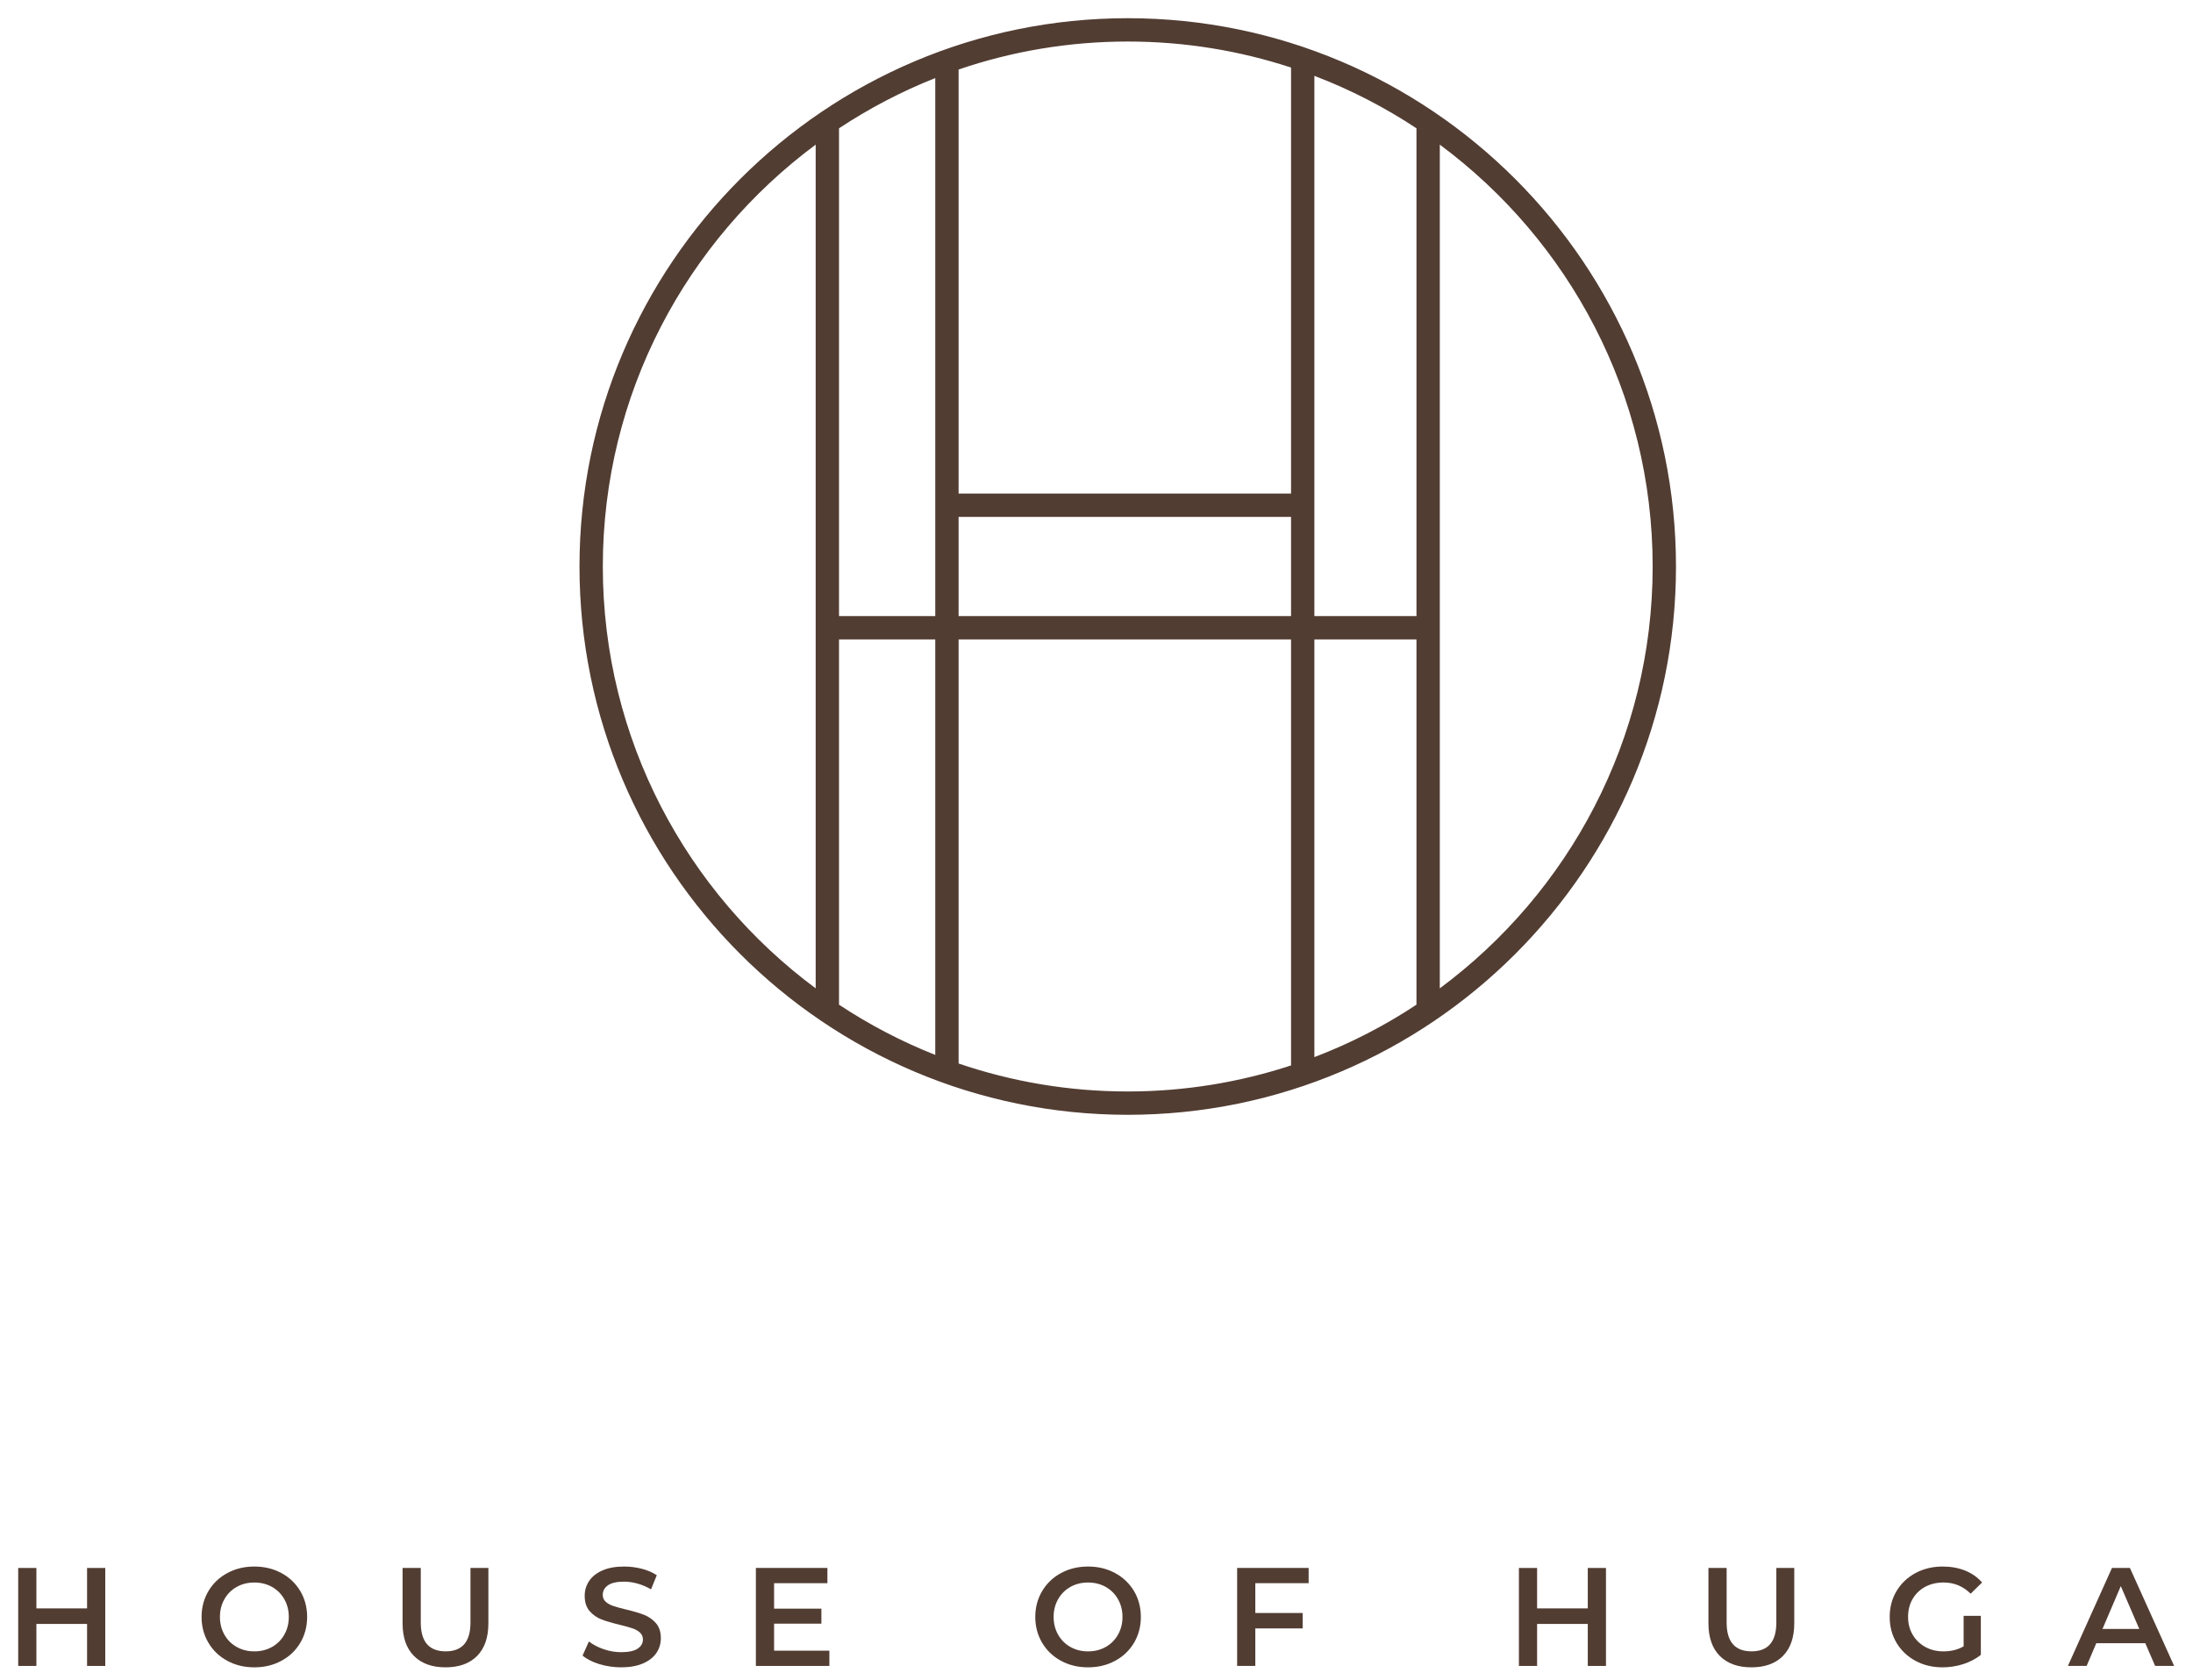 <?xml version="1.0" encoding="UTF-8"?>
<svg width="94px" height="72px" viewBox="0 0 94 72" version="1.1" xmlns="http://www.w3.org/2000/svg" xmlns:xlink="http://www.w3.org/1999/xlink">
    <!-- Generator: Sketch 50 (54983) - http://www.bohemiancoding.com/sketch -->
    <title>logo</title>
    <desc>Created with Sketch.</desc>
    <defs></defs>
    <g id="logo" stroke="none" stroke-width="1" fill="none" fill-rule="evenodd">
        <path d="M61.715,42.36 L61.715,6.199 C67.247,10.302 70.839,16.879 70.839,24.28 C70.839,31.68 67.247,38.257 61.715,42.36 Z M41.089,45.581 L41.089,27.405 L55.339,27.405 L55.339,45.664 C53.135,46.386 50.782,46.78 48.339,46.78 C45.804,46.78 43.365,46.358 41.089,45.581 Z M25.839,24.28 C25.839,16.879 29.431,10.302 34.963,6.199 L34.963,42.36 C29.431,38.257 25.839,31.68 25.839,24.28 Z M55.339,2.896 L55.339,21.155 L41.089,21.155 L41.089,2.979 C43.365,2.202 45.804,1.78 48.339,1.78 C50.782,1.78 53.135,2.172 55.339,2.896 Z M41.089,26.405 L55.339,26.405 L55.339,22.155 L41.089,22.155 L41.089,26.405 Z M35.963,26.405 L35.963,5.499 C37.253,4.647 38.633,3.922 40.089,3.346 L40.089,26.405 L35.963,26.405 Z M35.963,27.405 L40.089,27.405 L40.089,45.214 C38.633,44.637 37.253,43.913 35.963,43.06 L35.963,27.405 Z M60.715,26.405 L56.339,26.405 L56.339,3.251 C57.887,3.841 59.353,4.598 60.715,5.499 L60.715,26.405 Z M60.715,43.06 C59.353,43.962 57.887,44.718 56.339,45.308 L56.339,27.405 L60.715,27.405 L60.715,43.06 Z M48.339,0.78 C35.381,0.78 24.839,11.322 24.839,24.28 C24.839,37.238 35.381,47.78 48.339,47.78 C61.297,47.78 71.839,37.238 71.839,24.28 C71.839,11.322 61.297,0.78 48.339,0.78 Z" id="Fill-2" fill="#523d33"></path>
        <polygon id="Fill-4" fill="#523d33" points="3.732 68.935 1.56 68.935 1.56 67.202 0.78 67.202 0.78 71.401 1.56 71.401 1.56 69.601 3.732 69.601 3.732 71.401 4.512 71.401 4.512 67.202 3.732 67.202"></polygon>
        <path d="M12.187,70.06 C12.059,70.287 11.883,70.462 11.659,70.588 C11.434,70.714 11.182,70.777 10.902,70.777 C10.623,70.777 10.37,70.714 10.146,70.588 C9.922,70.462 9.746,70.287 9.618,70.06 C9.491,69.834 9.427,69.581 9.427,69.301 C9.427,69.021 9.491,68.768 9.618,68.542 C9.746,68.316 9.922,68.14 10.146,68.014 C10.37,67.888 10.623,67.826 10.902,67.826 C11.182,67.826 11.434,67.888 11.659,68.014 C11.883,68.14 12.059,68.316 12.187,68.542 C12.315,68.768 12.379,69.021 12.379,69.301 C12.379,69.581 12.315,69.834 12.187,70.06 M12.06,67.42 C11.716,67.234 11.331,67.141 10.902,67.141 C10.475,67.141 10.088,67.234 9.745,67.42 C9.4,67.606 9.13,67.864 8.934,68.194 C8.739,68.524 8.64,68.893 8.64,69.301 C8.64,69.709 8.739,70.079 8.934,70.409 C9.13,70.738 9.4,70.997 9.745,71.182 C10.088,71.369 10.475,71.461 10.902,71.461 C11.331,71.461 11.716,71.369 12.06,71.182 C12.405,70.997 12.675,70.74 12.87,70.412 C13.066,70.083 13.165,69.713 13.165,69.301 C13.165,68.889 13.066,68.519 12.87,68.191 C12.675,67.864 12.405,67.606 12.06,67.42" id="Fill-6" fill="#523d33"></path>
        <path d="M20.166,69.541 C20.166,70.365 19.812,70.776 19.104,70.776 C18.392,70.776 18.036,70.365 18.036,69.541 L18.036,67.201 L17.256,67.201 L17.256,69.57 C17.256,70.179 17.418,70.645 17.742,70.972 C18.066,71.298 18.518,71.461 19.098,71.461 C19.678,71.461 20.129,71.298 20.451,70.972 C20.773,70.645 20.934,70.179 20.934,69.57 L20.934,67.201 L20.166,67.201 L20.166,69.541 Z" id="Fill-8" fill="#523d33"></path>
        <path d="M27.6,69.208 C27.4,69.13 27.144,69.055 26.832,68.982 C26.604,68.927 26.424,68.877 26.292,68.833 C26.16,68.789 26.051,68.729 25.965,68.652 C25.879,68.577 25.836,68.479 25.836,68.358 C25.836,68.187 25.911,68.049 26.061,67.944 C26.211,67.841 26.44,67.789 26.748,67.789 C26.936,67.789 27.13,67.816 27.33,67.873 C27.53,67.929 27.722,68.011 27.906,68.119 L28.152,67.513 C27.972,67.393 27.758,67.301 27.51,67.236 C27.262,67.173 27.01,67.141 26.754,67.141 C26.386,67.141 26.075,67.197 25.821,67.309 C25.567,67.421 25.377,67.572 25.251,67.762 C25.125,67.952 25.062,68.163 25.062,68.395 C25.062,68.671 25.133,68.89 25.275,69.052 C25.417,69.214 25.587,69.333 25.785,69.409 C25.983,69.484 26.242,69.561 26.562,69.637 C26.79,69.692 26.97,69.743 27.102,69.787 C27.234,69.831 27.343,69.892 27.429,69.97 C27.515,70.048 27.558,70.146 27.558,70.267 C27.558,70.431 27.481,70.562 27.327,70.663 C27.173,70.763 26.94,70.812 26.628,70.812 C26.376,70.812 26.125,70.77 25.875,70.684 C25.625,70.598 25.414,70.486 25.242,70.351 L24.972,70.957 C25.148,71.108 25.387,71.23 25.689,71.323 C25.991,71.415 26.304,71.461 26.628,71.461 C26.996,71.461 27.308,71.404 27.564,71.293 C27.82,71.181 28.011,71.031 28.137,70.843 C28.263,70.655 28.326,70.444 28.326,70.213 C28.326,69.94 28.255,69.725 28.113,69.564 C27.971,69.405 27.8,69.286 27.6,69.208" id="Fill-10" fill="#523d33"></path>
        <polygon id="Fill-12" fill="#523d33" points="33.18 69.589 35.208 69.589 35.208 68.946 33.18 68.946 33.18 67.855 35.466 67.855 35.466 67.201 32.4 67.201 32.4 71.401 35.55 71.401 35.55 70.747 33.18 70.747"></polygon>
        <path d="M47.922,70.06 C47.794,70.287 47.618,70.462 47.394,70.588 C47.17,70.714 46.918,70.777 46.638,70.777 C46.358,70.777 46.106,70.714 45.882,70.588 C45.658,70.462 45.482,70.287 45.354,70.06 C45.226,69.834 45.162,69.581 45.162,69.301 C45.162,69.021 45.226,68.768 45.354,68.542 C45.482,68.316 45.658,68.14 45.882,68.014 C46.106,67.888 46.358,67.826 46.638,67.826 C46.918,67.826 47.17,67.888 47.394,68.014 C47.618,68.14 47.794,68.316 47.922,68.542 C48.05,68.768 48.114,69.021 48.114,69.301 C48.114,69.581 48.05,69.834 47.922,70.06 M47.796,67.42 C47.452,67.234 47.066,67.141 46.638,67.141 C46.21,67.141 45.824,67.234 45.48,67.42 C45.136,67.606 44.866,67.864 44.67,68.194 C44.474,68.524 44.376,68.893 44.376,69.301 C44.376,69.709 44.474,70.079 44.67,70.409 C44.866,70.738 45.136,70.997 45.48,71.182 C45.824,71.369 46.21,71.461 46.638,71.461 C47.066,71.461 47.452,71.369 47.796,71.182 C48.14,70.997 48.41,70.74 48.607,70.412 C48.802,70.083 48.901,69.713 48.901,69.301 C48.901,68.889 48.802,68.519 48.607,68.191 C48.41,67.864 48.14,67.606 47.796,67.42" id="Fill-14" fill="#523d33"></path>
        <polygon id="Fill-16" fill="#523d33" points="53.028 71.4 53.807 71.4 53.807 69.793 55.836 69.793 55.836 69.132 53.807 69.132 53.807 67.854 56.093 67.854 56.093 67.201 53.028 67.201"></polygon>
        <polygon id="Fill-18" fill="#523d33" points="68.058 68.935 65.886 68.935 65.886 67.202 65.106 67.202 65.106 71.401 65.886 71.401 65.886 69.601 68.058 69.601 68.058 71.401 68.838 71.401 68.838 67.202 68.058 67.202"></polygon>
        <path d="M76.14,69.541 C76.14,70.365 75.786,70.776 75.078,70.776 C74.367,70.776 74.01,70.365 74.01,69.541 L74.01,67.201 L73.23,67.201 L73.23,69.57 C73.23,70.179 73.392,70.645 73.716,70.972 C74.04,71.298 74.493,71.461 75.073,71.461 C75.652,71.461 76.103,71.298 76.425,70.972 C76.747,70.645 76.909,70.179 76.909,69.57 L76.909,67.201 L76.14,67.201 L76.14,69.541 Z" id="Fill-20" fill="#523d33"></path>
        <path d="M82.52,68.011 C82.751,67.887 83.013,67.825 83.309,67.825 C83.761,67.825 84.147,67.985 84.468,68.305 L84.96,67.825 C84.763,67.601 84.522,67.431 84.234,67.315 C83.945,67.199 83.626,67.141 83.273,67.141 C82.841,67.141 82.454,67.234 82.106,67.42 C81.76,67.606 81.49,67.864 81.293,68.191 C81.097,68.519 80.999,68.889 80.999,69.301 C80.999,69.713 81.097,70.083 81.293,70.411 C81.49,70.74 81.76,70.996 82.103,71.182 C82.448,71.368 82.834,71.461 83.261,71.461 C83.566,71.461 83.862,71.415 84.15,71.324 C84.438,71.231 84.689,71.099 84.906,70.927 L84.906,69.253 L84.168,69.253 L84.168,70.561 C83.919,70.705 83.632,70.777 83.303,70.777 C83.011,70.777 82.751,70.713 82.52,70.585 C82.291,70.457 82.111,70.282 81.981,70.057 C81.85,69.833 81.787,69.581 81.787,69.301 C81.787,69.013 81.85,68.757 81.981,68.533 C82.111,68.309 82.291,68.135 82.52,68.011" id="Fill-22" fill="#523d33"></path>
        <path d="M90.12,69.816 L90.905,67.98 L91.697,69.816 L90.12,69.816 Z M91.296,67.201 L90.527,67.201 L88.638,71.4 L89.441,71.4 L89.855,70.428 L91.956,70.428 L92.376,71.4 L93.191,71.4 L91.296,67.201 Z" id="Fill-24" fill="#523d33"></path>
    </g>
</svg>